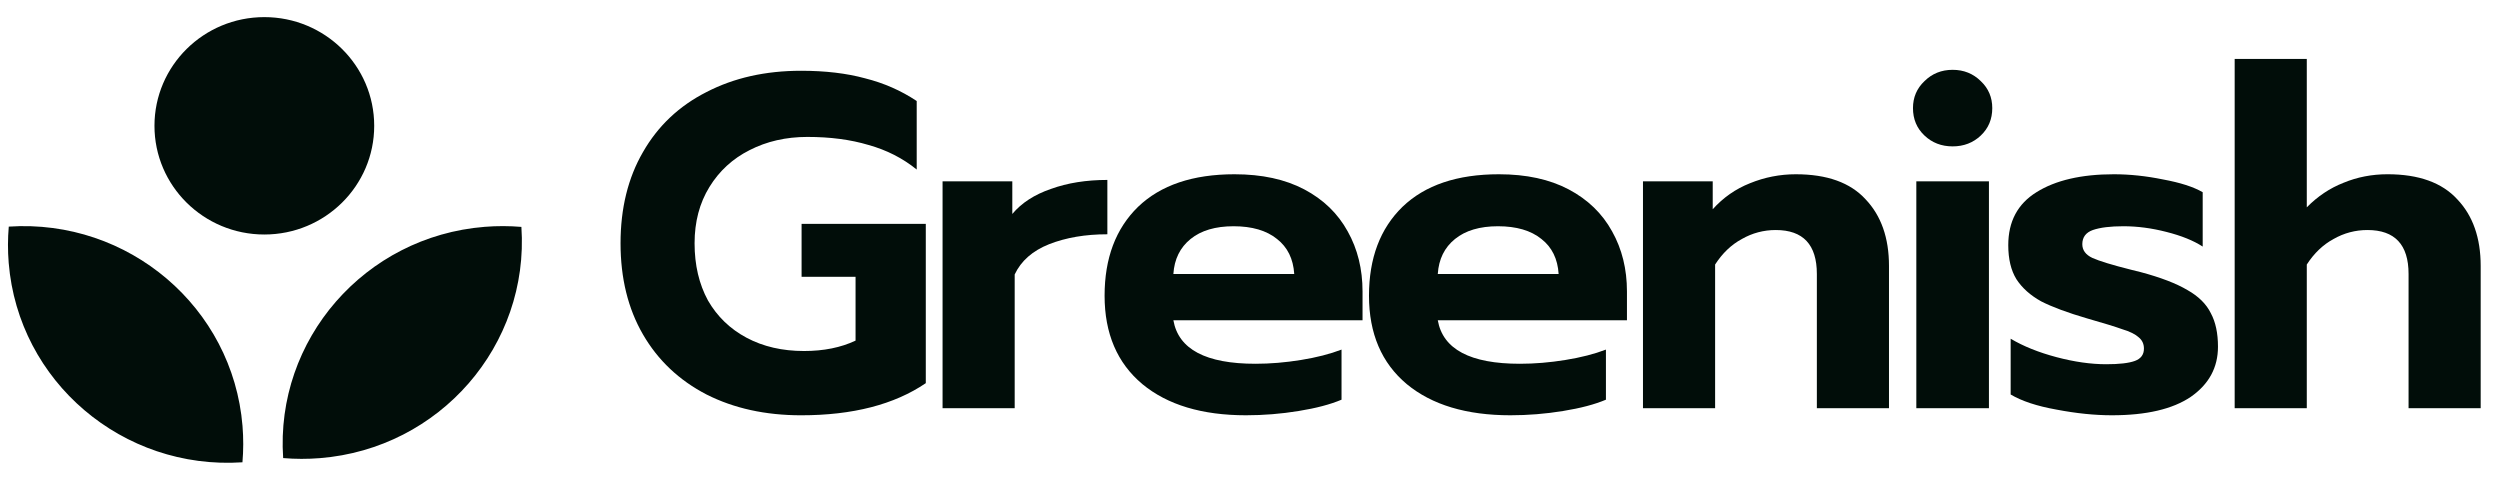 <svg width="183" height="35" viewBox="0 0 183 35" fill="none" xmlns="http://www.w3.org/2000/svg">
<g clip-path="url(#clip0_1_4337)">
<path d="M58.641 30.399C56.031 30.399 53.723 29.891 51.718 28.877C49.713 27.839 48.163 26.375 47.067 24.483C45.971 22.592 45.424 20.367 45.424 17.807C45.424 15.247 45.971 13.021 47.067 11.13C48.163 9.216 49.713 7.752 51.718 6.737C53.723 5.699 56.031 5.18 58.641 5.18C60.413 5.18 61.975 5.365 63.327 5.734C64.703 6.08 65.961 6.633 67.103 7.394V12.41C66.078 11.58 64.901 10.98 63.572 10.611C62.266 10.219 60.775 10.023 59.096 10.023C57.534 10.023 56.123 10.346 54.865 10.992C53.63 11.615 52.65 12.514 51.928 13.69C51.205 14.866 50.843 16.239 50.843 17.807C50.843 19.398 51.17 20.794 51.822 21.993C52.499 23.169 53.443 24.08 54.655 24.726C55.867 25.371 57.266 25.694 58.851 25.694C60.297 25.694 61.555 25.441 62.627 24.933V20.263H58.676V16.389H67.768V28.047C65.46 29.615 62.418 30.399 58.641 30.399Z" fill="#010D09"/>
<path d="M68.996 13.275H74.101V15.662C74.777 14.854 75.721 14.243 76.933 13.828C78.145 13.39 79.521 13.171 81.059 13.171V17.149C79.451 17.149 78.029 17.391 76.793 17.876C75.581 18.36 74.742 19.098 74.275 20.09V29.88H68.996V13.275Z" fill="#010D09"/>
<path d="M91.206 30.398C87.989 30.398 85.46 29.637 83.618 28.115C81.777 26.57 80.856 24.414 80.856 21.646C80.856 18.902 81.672 16.734 83.303 15.143C84.959 13.552 87.313 12.756 90.367 12.756C92.372 12.756 94.073 13.125 95.472 13.863C96.871 14.601 97.932 15.627 98.654 16.942C99.377 18.233 99.738 19.698 99.738 21.335V23.445H85.891C86.264 25.567 88.269 26.628 91.905 26.628C92.978 26.628 94.085 26.536 95.227 26.351C96.37 26.167 97.361 25.913 98.2 25.59V29.257C97.384 29.603 96.335 29.88 95.052 30.087C93.771 30.295 92.488 30.398 91.206 30.398ZM94.738 20.055C94.668 18.948 94.248 18.095 93.479 17.495C92.71 16.872 91.649 16.561 90.297 16.561C88.968 16.561 87.919 16.872 87.15 17.495C86.381 18.118 85.961 18.971 85.891 20.055H94.738Z" fill="#010D09"/>
<path d="M110.561 30.398C107.344 30.398 104.814 29.637 102.973 28.115C101.131 26.57 100.21 24.414 100.21 21.646C100.21 18.902 101.026 16.734 102.658 15.143C104.313 13.552 106.668 12.756 109.721 12.756C111.726 12.756 113.428 13.125 114.827 13.863C116.225 14.601 117.286 15.627 118.009 16.942C118.731 18.233 119.093 19.698 119.093 21.335V23.445H105.246C105.619 25.567 107.624 26.628 111.26 26.628C112.333 26.628 113.44 26.536 114.582 26.351C115.724 26.167 116.715 25.913 117.554 25.59V29.257C116.738 29.603 115.689 29.88 114.407 30.087C113.125 30.295 111.843 30.398 110.561 30.398ZM114.092 20.055C114.022 18.948 113.603 18.095 112.834 17.495C112.064 16.872 111.004 16.561 109.652 16.561C108.323 16.561 107.274 16.872 106.505 17.495C105.735 18.118 105.316 18.971 105.246 20.055H114.092Z" fill="#010D09"/>
<path d="M120.266 13.275H125.371V15.316C126.14 14.463 127.049 13.828 128.098 13.413C129.171 12.975 130.29 12.756 131.455 12.756C133.74 12.756 135.442 13.367 136.56 14.589C137.702 15.789 138.274 17.415 138.274 19.467V29.88H132.994V20.055C132.994 17.91 131.991 16.838 129.986 16.838C129.1 16.838 128.273 17.057 127.504 17.495C126.735 17.91 126.082 18.533 125.546 19.363V29.88H120.266V13.275Z" fill="#010D09"/>
<path d="M142.933 10.715C142.117 10.715 141.429 10.45 140.87 9.919C140.309 9.389 140.03 8.72 140.03 7.913C140.03 7.129 140.309 6.471 140.87 5.941C141.429 5.387 142.117 5.111 142.933 5.111C143.748 5.111 144.436 5.387 144.996 5.941C145.555 6.471 145.834 7.129 145.834 7.913C145.834 8.72 145.555 9.389 144.996 9.919C144.436 10.45 143.748 10.715 142.933 10.715ZM140.275 13.275H145.59V29.88H140.275V13.275Z" fill="#010D09"/>
<path d="M154.593 30.398C153.334 30.398 151.983 30.26 150.538 29.983C149.115 29.73 147.996 29.361 147.18 28.877V24.794C148.112 25.348 149.232 25.798 150.538 26.144C151.842 26.49 153.055 26.662 154.174 26.662C155.129 26.662 155.83 26.582 156.271 26.42C156.714 26.259 156.936 25.959 156.936 25.521C156.936 25.175 156.808 24.898 156.552 24.691C156.296 24.46 155.899 24.264 155.362 24.103C154.85 23.918 153.987 23.653 152.775 23.307C151.353 22.892 150.234 22.477 149.419 22.062C148.626 21.623 148.019 21.081 147.6 20.436C147.203 19.79 147.005 18.96 147.005 17.945C147.005 16.215 147.692 14.924 149.069 14.07C150.467 13.194 152.356 12.756 154.734 12.756C155.899 12.756 157.1 12.883 158.335 13.136C159.594 13.367 160.561 13.678 161.237 14.07V18.049C160.561 17.61 159.676 17.253 158.58 16.976C157.507 16.7 156.458 16.561 155.433 16.561C154.476 16.561 153.731 16.653 153.195 16.838C152.682 17.022 152.425 17.368 152.425 17.876C152.425 18.314 152.671 18.648 153.16 18.879C153.672 19.11 154.617 19.398 155.992 19.744L156.691 19.917C158.16 20.309 159.302 20.747 160.118 21.231C160.935 21.692 161.506 22.258 161.832 22.926C162.182 23.572 162.356 24.391 162.356 25.383C162.356 26.905 161.692 28.127 160.364 29.05C159.035 29.949 157.111 30.398 154.593 30.398Z" fill="#010D09"/>
<path d="M163.578 4.315H168.857V15.177C169.651 14.37 170.549 13.77 171.55 13.378C172.553 12.963 173.626 12.755 174.768 12.755C177.052 12.755 178.754 13.367 179.873 14.589C181.015 15.788 181.586 17.414 181.586 19.467V29.88H176.307V20.055C176.307 17.91 175.303 16.838 173.299 16.838C172.413 16.838 171.586 17.057 170.816 17.495C170.047 17.91 169.394 18.533 168.857 19.363V29.88H163.578V4.315Z" fill="#010D09"/>
<path fill-rule="evenodd" clip-rule="evenodd" d="M27.392 9.21C27.392 13.604 23.791 17.166 19.349 17.166C14.908 17.166 11.307 13.604 11.307 9.21C11.307 4.815 14.908 1.253 19.349 1.253C23.791 1.253 27.392 4.815 27.392 9.21ZM0.642 16.588C9.404 16.004 17.04 22.494 17.752 31.181C17.825 32.081 17.822 32.969 17.747 33.84C8.984 34.425 1.348 27.935 0.637 19.248C0.563 18.348 0.567 17.459 0.642 16.588ZM23.416 33.536C32.197 32.833 38.757 25.278 38.166 16.609C37.286 16.535 36.388 16.531 35.478 16.604C26.697 17.308 20.137 24.863 20.727 33.531C21.608 33.606 22.506 33.609 23.416 33.536Z" fill="#010D09"/>
</g>
<defs>
<clipPath id="clip0_1_4337">
<rect width="181.822" height="34.572" fill="white" transform="translate(0.262)"/>
</clipPath>
</defs>
</svg>
